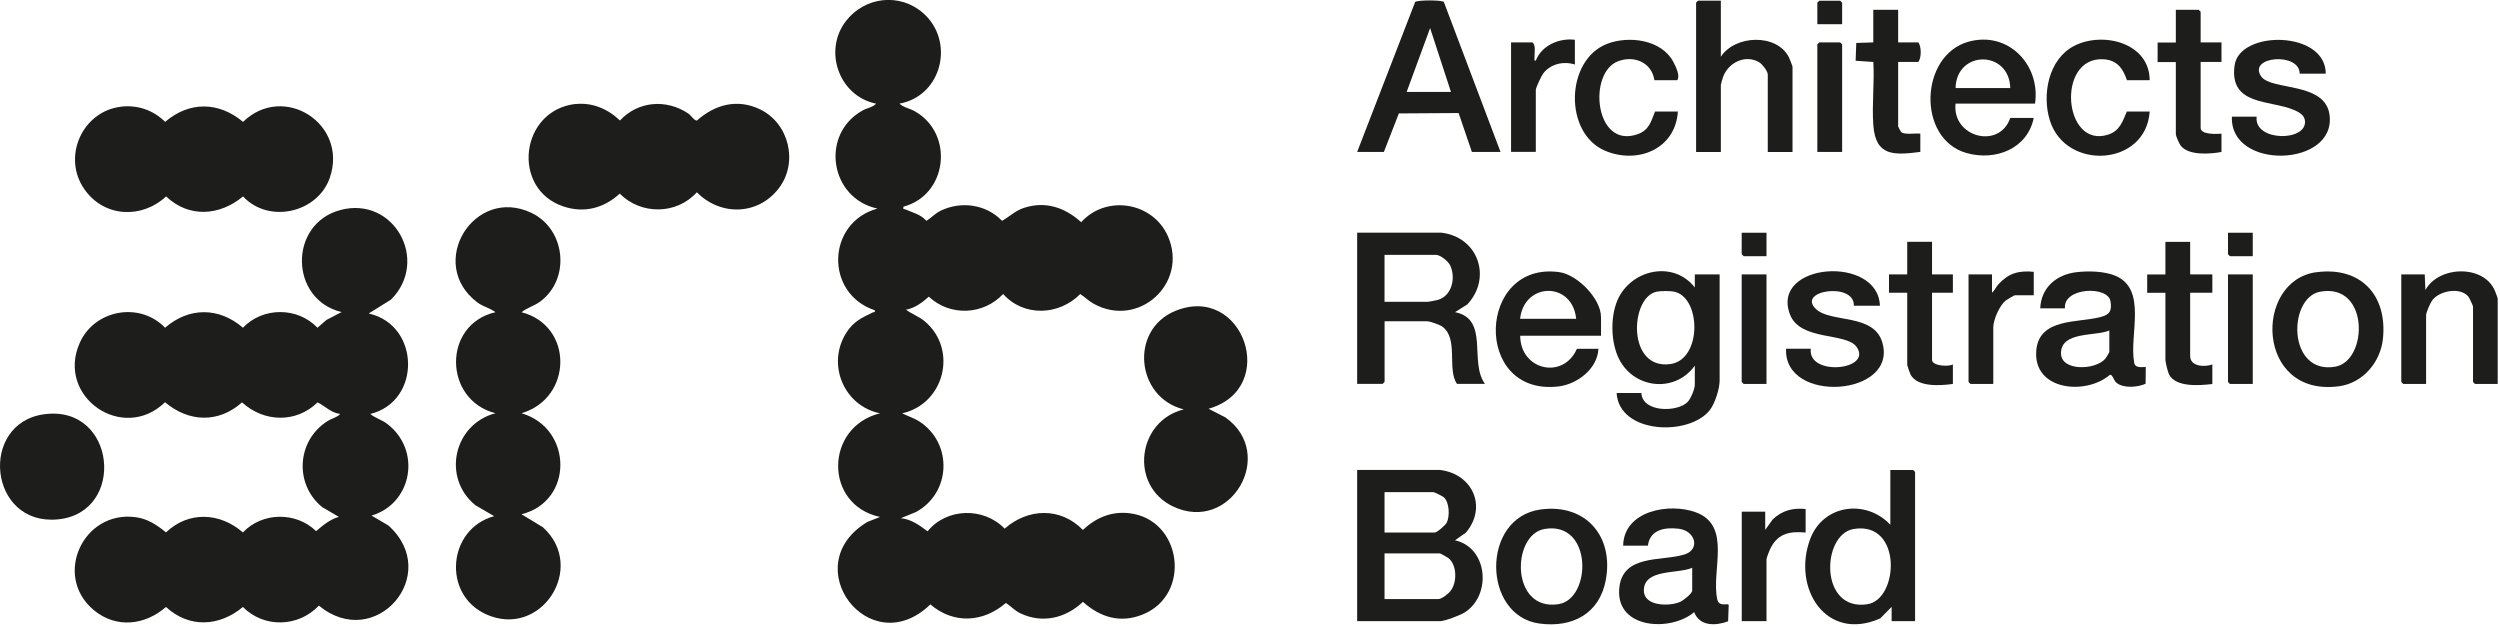 <svg width="391" height="98" viewBox="0 0 391 98" fill="none" xmlns="http://www.w3.org/2000/svg">
<g clip-path="url(#clip0_380_4)">
<path d="M140.69 16.21C141.29 16.81 142.27 16.94 143.07 17.4C149.29 20.91 148.19 30.5 141.3 32.32C141.22 32.84 141.34 32.64 141.58 32.74C142.74 33.26 143.97 33.5 144.89 34.54C145.69 34.05 146.24 33.38 147.13 32.95C150.33 31.41 154.25 31.95 156.72 34.54C157.93 33.85 158.78 32.96 160.15 32.51C163.52 31.41 166.56 32.45 169.1 34.75C173.01 30.41 180.3 31.59 182.66 36.94C185.89 44.28 178.11 51.41 171.06 47.51C170.24 47.06 169.71 46.48 168.95 45.99C165.62 49.36 160.11 49.59 156.89 45.98C153.8 49.29 148.59 49.51 145.27 46.4C144.26 47.3 143.08 48.2 141.7 48.43C142.61 49.13 143.75 49.5 144.65 50.27C149.87 54.69 147.67 63.2 141.09 64.64C142.01 65.1 142.98 65.39 143.85 65.96C149.05 69.4 148.72 77.11 143.27 80.07L140.89 81.05C142.53 81.21 143.81 82.15 145.07 83.1C148.04 79.43 153.83 79.27 157.13 82.68C160.79 79.45 165.9 79.31 169.36 82.88C171.4 80.98 173.8 79.93 176.65 80.27C184.87 81.24 186.43 93.04 178.69 96.12C175.19 97.52 172.07 96.54 169.37 94.13C166.68 96.69 163.03 97.56 159.58 95.92C158.67 95.49 158.14 94.81 157.31 94.31C153.76 97.37 149.14 97.64 145.51 94.53C135.99 103.74 124.39 88.4 135.66 81.63L137.64 80.85C128.82 78.97 128.98 66.76 137.64 64.64C131.97 63.5 129.24 56.94 132.37 52.03C133.48 50.28 134.77 49.7 136.53 48.85C136.71 48.76 136.9 48.97 136.82 48.53C128.96 45.9 129.27 34.81 137.23 32.62C129.8 31.04 128.22 20.99 134.92 17.27C135.64 16.87 136.53 16.79 137.02 16.21C131.26 15.06 128.68 7.95 132.33 3.26C135.27 -0.51 140.71 -1.16 144.36 2.03C149.41 6.44 147.31 15.01 140.69 16.2" fill="#1D1D1B"/>
<path d="M57.71 49.04C65.74 50.87 65.91 62.79 57.91 64.74C58.7 65.4 59.69 65.64 60.54 66.28C65.94 70.38 64.52 78.71 58.11 80.64L60.74 82.18C69.24 89.82 58.71 102.01 49.87 94.72C46.67 98.11 41.28 98.26 37.99 94.93C34.31 98.01 29.58 98.27 25.96 94.93C22.65 97.81 18.16 98.32 14.67 95.42C8.26 90.09 12.98 79.76 21.25 80.89C23.09 81.14 24.58 82.12 25.96 83.27C29.48 79.9 34.4 80.14 37.99 83.27C41.01 80.08 46.29 80 49.44 83.07C50.5 82.16 51.63 81.22 53 80.84L50.37 79.3C46.01 75.71 46.41 68.93 51.19 65.88C51.86 65.45 52.73 65.29 53.21 64.74C51.81 64.59 50.85 63.52 49.67 62.93C46.3 66.22 41.27 66.05 37.85 62.93C34.18 66.22 29.51 66.04 25.81 62.91C19.23 69.3 8.75 62.08 12.46 53.65C14.76 48.42 21.86 47.13 25.82 51.26C29.55 48 34.28 48.03 38 51.26C41.09 47.99 46.55 47.99 49.65 51.26L51.07 50.03L53.42 48.81C45.25 46.84 45.11 34.98 53.26 32.84C61.68 30.63 67.19 40.83 61.16 46.85L57.71 49V49.04Z" fill="#1D1D1B"/>
<path d="M81.56 48.83C89.73 50.94 89.59 62.26 81.56 64.63C89.57 66.97 89.77 78.38 81.56 80.43L84.92 82.47C91.85 88.75 84.59 99.97 76.01 96.07C69.11 92.93 70.05 82.68 77.28 80.73L74.33 79C69.09 74.71 70.96 66.33 77.49 64.63C69.34 62.55 69.2 50.71 77.49 48.83C76.6 48.14 75.61 48.01 74.65 47.29C66.64 41.23 74.14 29.01 83.13 33.3C88.48 35.86 89.27 43.63 84.48 47.17C83.54 47.86 82.43 48.12 81.56 48.84" fill="#1D1D1B"/>
<path d="M90.08 16.27C92.66 16 95.13 17.07 96.96 18.85C99.78 15.8 104.2 15.45 107.65 17.75C108.05 18.02 108.57 18.86 108.99 18.86C111.83 16.33 115.34 15.39 118.89 17.11C123.42 19.31 124.88 25.41 121.82 29.43C118.58 33.7 112.67 33.82 108.99 30.07C105.82 33.59 100.24 33.63 96.93 30.28C94.47 32.54 91.42 33.37 88.18 32.31C79.89 29.61 81.31 17.18 90.08 16.25" fill="#1D1D1B"/>
<path d="M18.93 16.68C21.53 16.38 23.98 17.23 25.83 19.06C29.61 15.82 34.21 15.88 38.01 19.06C44.33 12.92 54.45 19.33 51.6 27.75C49.73 33.29 42.03 35.05 38.01 30.72C34.35 33.77 29.54 34.11 25.98 30.72C22.15 34.27 16.3 34 13.22 29.63C9.66 24.59 12.85 17.4 18.93 16.69" fill="#1D1D1B"/>
<path d="M189.02 63.93L191.65 65.28C199.74 70.99 192.46 83.52 183.44 79.2C176.59 75.91 177.87 65.8 185.15 64.03C177.67 62.2 176.61 51.59 183.81 48.63C194.43 44.27 200.18 60.75 189.02 63.93Z" fill="#1D1D1B"/>
<path d="M6.89 64.79C18.19 63.24 19.8 80.19 9.06 81.23C-1.81 82.28 -3.34 66.2 6.89 64.79Z" fill="#1D1D1B"/>
<path d="M269.14 0.11V8.88C271.34 5.46 277.88 5.2 279.78 8.95C279.87 9.14 280.35 10.34 280.35 10.41V23.77H276.48V11.64C276.48 11.14 275.6 10.01 275.12 9.73C272.97 8.47 270.32 9.79 269.5 12C269.43 12.19 269.14 13.18 269.14 13.27V23.77H265.27V0.41L265.58 0.1H269.15L269.14 0.11Z" fill="#1D1D1B"/>
<path d="M363.75 11.52H359.67C359.67 8.12 351.51 8.78 353.64 11.94C355.17 14.21 363.65 12.74 364.34 17.96C365.43 26.16 348.71 26.69 349.07 18.25H352.94C352.47 22.21 361.03 22.19 360.48 18.78C360.34 17.94 359.48 17.5 358.78 17.2C355.05 15.6 348.61 16.57 349.49 10.22C350.26 4.67 363.76 4.75 363.75 11.53" fill="#1D1D1B"/>
<path d="M294.02 47.82H289.94C290.11 44.07 280.9 45.39 284.02 48.34C286.32 50.52 292.99 49 294.37 53.48C296.99 61.98 278.95 63.29 279.34 54.54H283.21C282.69 58.95 293 57.89 290.35 54.23C288.71 51.96 281.52 53.37 279.94 49.15C276.91 41.08 293.73 39.82 294.02 47.81" fill="#1D1D1B"/>
<path d="M390.66 60.05H387.09L386.78 59.74V47.92C386.78 47.82 386.19 46.56 386.06 46.4C384.85 44.89 381.64 45.42 380.46 46.9C380.11 47.34 379.44 48.84 379.44 49.35V60.05H375.87L375.56 59.74V42.92H379.23L379.33 45.37C381.4 41.54 388.5 41.35 390.21 45.5C390.3 45.72 390.64 46.59 390.64 46.7V60.05H390.66Z" fill="#1D1D1B"/>
<path d="M336.22 12.54H332.65C332.03 10.7 331.1 9.39 328.98 9.27C321.55 8.85 322.7 23.34 329.73 21.05C331.53 20.46 331.97 19.01 332.64 17.44H336.21C335.65 26.01 323.11 26.77 320.61 18.87C319.33 14.83 320.37 9.24 324.41 7.17C328.89 4.87 336.19 6.69 336.21 12.55" fill="#1D1D1B"/>
<path d="M258.75 12.54C258.33 9.76 255.57 8.61 253.04 9.59C248.3 11.42 249.42 23.33 256.09 21C257.91 20.37 258.2 19.06 258.85 17.44H262.42C262.05 23.3 256.15 25.72 251.07 23.59C244.55 20.86 244.82 9.39 251.34 6.86C254.75 5.54 259.87 6.19 261.71 9.68C262.09 10.4 262.82 11.86 262.32 12.54H258.75Z" fill="#1D1D1B"/>
<path d="M296.87 1.53V6.63H300.03C300.53 7.31 300.52 9.03 300.03 9.69H296.87V19.78C296.87 19.83 297.29 20.61 297.33 20.64C297.83 21.13 299.61 20.8 300.34 20.9V23.76C296.21 24.28 293.35 24.47 292.99 19.59C292.75 16.4 293.18 12.92 292.99 9.69L290.22 9.5L290.32 6.72L292.98 6.63V1.53H296.85H296.87Z" fill="#1D1D1B"/>
<path d="M344.18 6.63H347.44V9.69H344.18V19.99C344.18 21.11 346.69 20.95 347.44 20.91V23.77C345.68 24.09 342.24 24.38 341.03 22.74C340.84 22.48 340.3 21.26 340.3 21.02V9.71H337.45V6.65H340.3V1.53H343.87L344.18 1.84V6.63Z" fill="#1D1D1B"/>
<path d="M342.54 37.82V42.92H346.01V45.78H342.54V55.67C342.54 57.36 344.83 57.43 346.01 57V60.06C344.08 60.28 340.32 60.63 339.24 58.57C339.05 58.2 338.67 56.64 338.67 56.29V45.79H335.82V42.93H338.67V37.83H342.54V37.82Z" fill="#1D1D1B"/>
<path d="M302.17 37.82V42.92H305.43V45.78H302.17V56.28C302.17 57.24 304.77 57.39 305.43 56.99V60.05C303.51 60.31 299.94 60.6 298.82 58.61C298.73 58.45 298.29 57.18 298.29 57.09V45.78H295.44V42.92H298.29V37.82H302.16H302.17Z" fill="#1D1D1B"/>
<path d="M318.08 42.51V46.18H315.12C315.04 46.18 313.86 46.86 313.69 47C312.74 47.76 311.75 50.01 311.75 51.18V60.05H308.18L307.88 59.74V42.92H311.55V45.77C311.97 45.44 312.16 44.88 312.57 44.44C314.17 42.71 315.73 42.29 318.08 42.51Z" fill="#1D1D1B"/>
<path d="M246.31 6.22V10.09C244.51 9.52 242.47 10 241.33 11.53C241.07 11.88 240.2 13.72 240.2 14.07V23.75H236.33V6.63H239.7C240.24 7.18 239.97 8.21 240 8.98C240.01 9.21 239.87 9.54 240.2 9.48C241.12 7.09 243.86 5.92 246.32 6.22" fill="#1D1D1B"/>
<path d="M282.4 79.62V83.29C280.08 83.08 278.21 83.35 277.01 85.55C276.83 85.87 276.28 87.22 276.28 87.47V97.15H272.41V80.02H276.08V82.87L277.23 81.26C278.7 79.84 280.38 79.4 282.41 79.61" fill="#1D1D1B"/>
<path d="M276.28 42.92V60.05H272.71L272.4 59.74V42.92H276.28Z" fill="#1D1D1B"/>
<path d="M352.33 42.92V60.05H348.76L348.46 59.74V42.92H352.33Z" fill="#1D1D1B"/>
<path d="M288.11 23.76H284.23V6.94L284.54 6.63H287.8L288.11 6.94V23.76Z" fill="#1D1D1B"/>
<path d="M352.33 36.4V40.07H348.76L348.46 39.76V36.4H352.33Z" fill="#1D1D1B"/>
<path d="M276.28 36.4V40.07H272.71L272.4 39.76V36.4H276.28Z" fill="#1D1D1B"/>
<path d="M284.54 0.11L284.23 0.41V3.78H288.11V0.41L287.8 0.11H284.54Z" fill="#1D1D1B"/>
<path d="M226.84 92.47C226.52 92.86 225.47 93.69 225 93.69H216.54V86.55H225.2C225.28 86.55 226.37 87.16 226.51 87.27C227.9 88.34 227.92 91.14 226.83 92.46M216.54 76.97H224.19C224.34 76.97 225.64 77.61 225.82 77.78C226.7 78.59 226.76 80.72 226.28 81.72C226.08 82.13 224.76 83.29 224.39 83.29H216.54V76.97ZM227.55 84.51L229.28 83.29C232.64 79.29 230.32 74.11 225.21 73.5H212.26V97.15H225.21C225.95 97.15 228.44 96.21 229.12 95.76C233.33 93.02 232.69 85.63 227.55 84.5" fill="#1D1D1B"/>
<path d="M224.91 46.9C224.75 46.95 223.46 47.2 223.37 47.2H216.54V39.86H224.59C225.26 39.86 226.5 40.85 226.81 41.51C227.7 43.43 227.12 46.23 224.9 46.9M227.55 48.83L229.49 47.61C233.39 43.44 231.18 37.04 225.41 36.39H212.26V60.04H216.24L216.55 59.73V50.25H223.18C223.66 50.25 225.17 50.78 225.6 51.1C228.14 52.97 226.29 57.77 227.87 60.04H232.25C229.72 56.6 232.99 49.9 227.56 48.82" fill="#1D1D1B"/>
<path d="M261.24 56.94C254.42 57.88 254.92 46.47 259.1 45.62C259.68 45.5 261.1 45.49 261.69 45.59C266.07 46.27 266.28 56.25 261.24 56.94ZM265.07 42.92V44.96C261.85 40.83 255.55 42.01 253.21 46.45C251.86 49.03 251.88 53.04 253.01 55.7C255.15 60.74 261.84 61.66 265.07 57.19V60.15C265.07 60.84 264.44 62.36 263.93 62.88C262.35 64.5 256.87 64.53 256.71 61.47H252.84C253.22 67.89 264.21 68.26 267.42 64.13C268.22 63.1 268.95 60.8 268.95 59.54V42.92H265.08H265.07Z" fill="#1D1D1B"/>
<path d="M220 14.38L223.67 4.39L226.93 14.38H220ZM225.82 0.31C225.55 -0.01 221.7 -0.02 221.33 0.31L212.26 23.76H216.44L218.78 17.74L228.13 17.68L230.2 23.76H234.68L225.82 0.31Z" fill="#1D1D1B"/>
<path d="M292.07 94.5C284.52 95.68 284.87 83.59 289.89 82.74C297.55 81.43 297 93.73 292.07 94.5ZM299.22 73.51H295.65V82.07C291.83 78.01 285.13 78.9 283.11 84.31C280.25 91.97 285.59 100.49 294.08 96.71L295.85 94.91V97.15H299.52V73.81L299.21 73.5L299.22 73.51Z" fill="#1D1D1B"/>
<path d="M329.9 55.06C329.9 55.12 329.4 55.95 329.29 56.08C327.74 57.93 322.35 58.08 322.34 55.26C322.33 51.78 327.73 52.63 329.9 51.69V55.06ZM333.78 56.68C332.98 52.42 335.9 45.22 330.82 43.12C329.08 42.4 326.63 42.35 324.75 42.57C321.63 42.94 319.24 44.96 319.09 48.22H322.96C322.64 44.95 329.67 44.65 330.08 47.11C330.34 48.65 329.93 49.22 328.5 49.59C324.99 50.52 318.87 49.7 318.47 54.85C317.98 61.12 326.27 61.84 329.99 58.62C330.4 58.53 330.57 59.48 331 59.85C332.09 60.77 334.33 60.58 335.57 60.02L335.6 57.4C334.88 57.4 333.94 57.62 333.77 56.68" fill="#1D1D1B"/>
<path d="M264.66 92.37C264.66 92.84 263.24 93.93 262.76 94.14C261.08 94.87 257.11 94.84 257.1 92.37C257.08 88.9 262.49 89.8 264.66 88.8V92.37ZM268.58 93.75C267.6 89.25 270.9 82.25 265.27 80.14C261.13 78.59 253.97 79.83 253.86 85.34H257.73C258.05 82.83 260.37 82.44 262.52 82.69C265.16 82.99 265.96 85.91 263.48 86.71C259.94 87.85 253.62 86.57 253.24 92.17C252.82 98.4 261.32 98.83 264.97 95.74C265.82 97.98 268.35 97.9 270.28 97.17L270.37 94.62C270.32 94.25 268.86 95.03 268.58 93.74" fill="#1D1D1B"/>
<path d="M237.74 49.86C238.39 44.08 245.94 44 246.51 49.86H237.74ZM250.39 49.55C250.39 46.72 246.7 42.97 243.92 42.57C231.01 40.72 230.28 62.02 243.75 60.44C246.7 60.09 249.87 57.65 249.99 54.55H246.63C244.47 59.46 237.77 57.87 237.76 52.51H250.4V49.55H250.39Z" fill="#1D1D1B"/>
<path d="M314.41 13.77H305.85C305.98 7.84 314.23 7.77 314.41 13.77ZM318.28 16.21C319.17 10.18 314.1 4.8 307.88 6.52C300.22 8.64 299.77 21.75 307.59 23.94C312.09 25.2 317.08 23.29 318.08 18.44H314.41C312.68 23.45 305.27 21.42 305.85 16.2H318.29L318.28 16.21Z" fill="#1D1D1B"/>
<path d="M243.75 94.49C236.24 95.66 236.37 83.61 241.57 82.73C249.12 81.44 248.96 93.68 243.75 94.49ZM240.96 79.68C231.61 80.95 231.82 96.31 240.76 97.52C245.91 98.22 250.18 95.99 251.15 90.69C252.41 83.87 248 78.73 240.96 79.68Z" fill="#1D1D1B"/>
<path d="M365.23 57.35C357.74 58.64 357.79 46.55 362.88 45.62C370.6 44.21 370.39 56.46 365.23 57.35ZM362.27 42.57C352.43 43.9 352.78 62.17 365.83 60.41C369.55 59.91 372.3 56.66 372.69 53C373.41 46.17 369.22 41.64 362.27 42.58" fill="#1D1D1B"/>
</g>
<defs>
<clipPath id="clip0_380_4">
<rect width="390.66" height="97.64" fill="white"/>
</clipPath>
</defs>
</svg>
